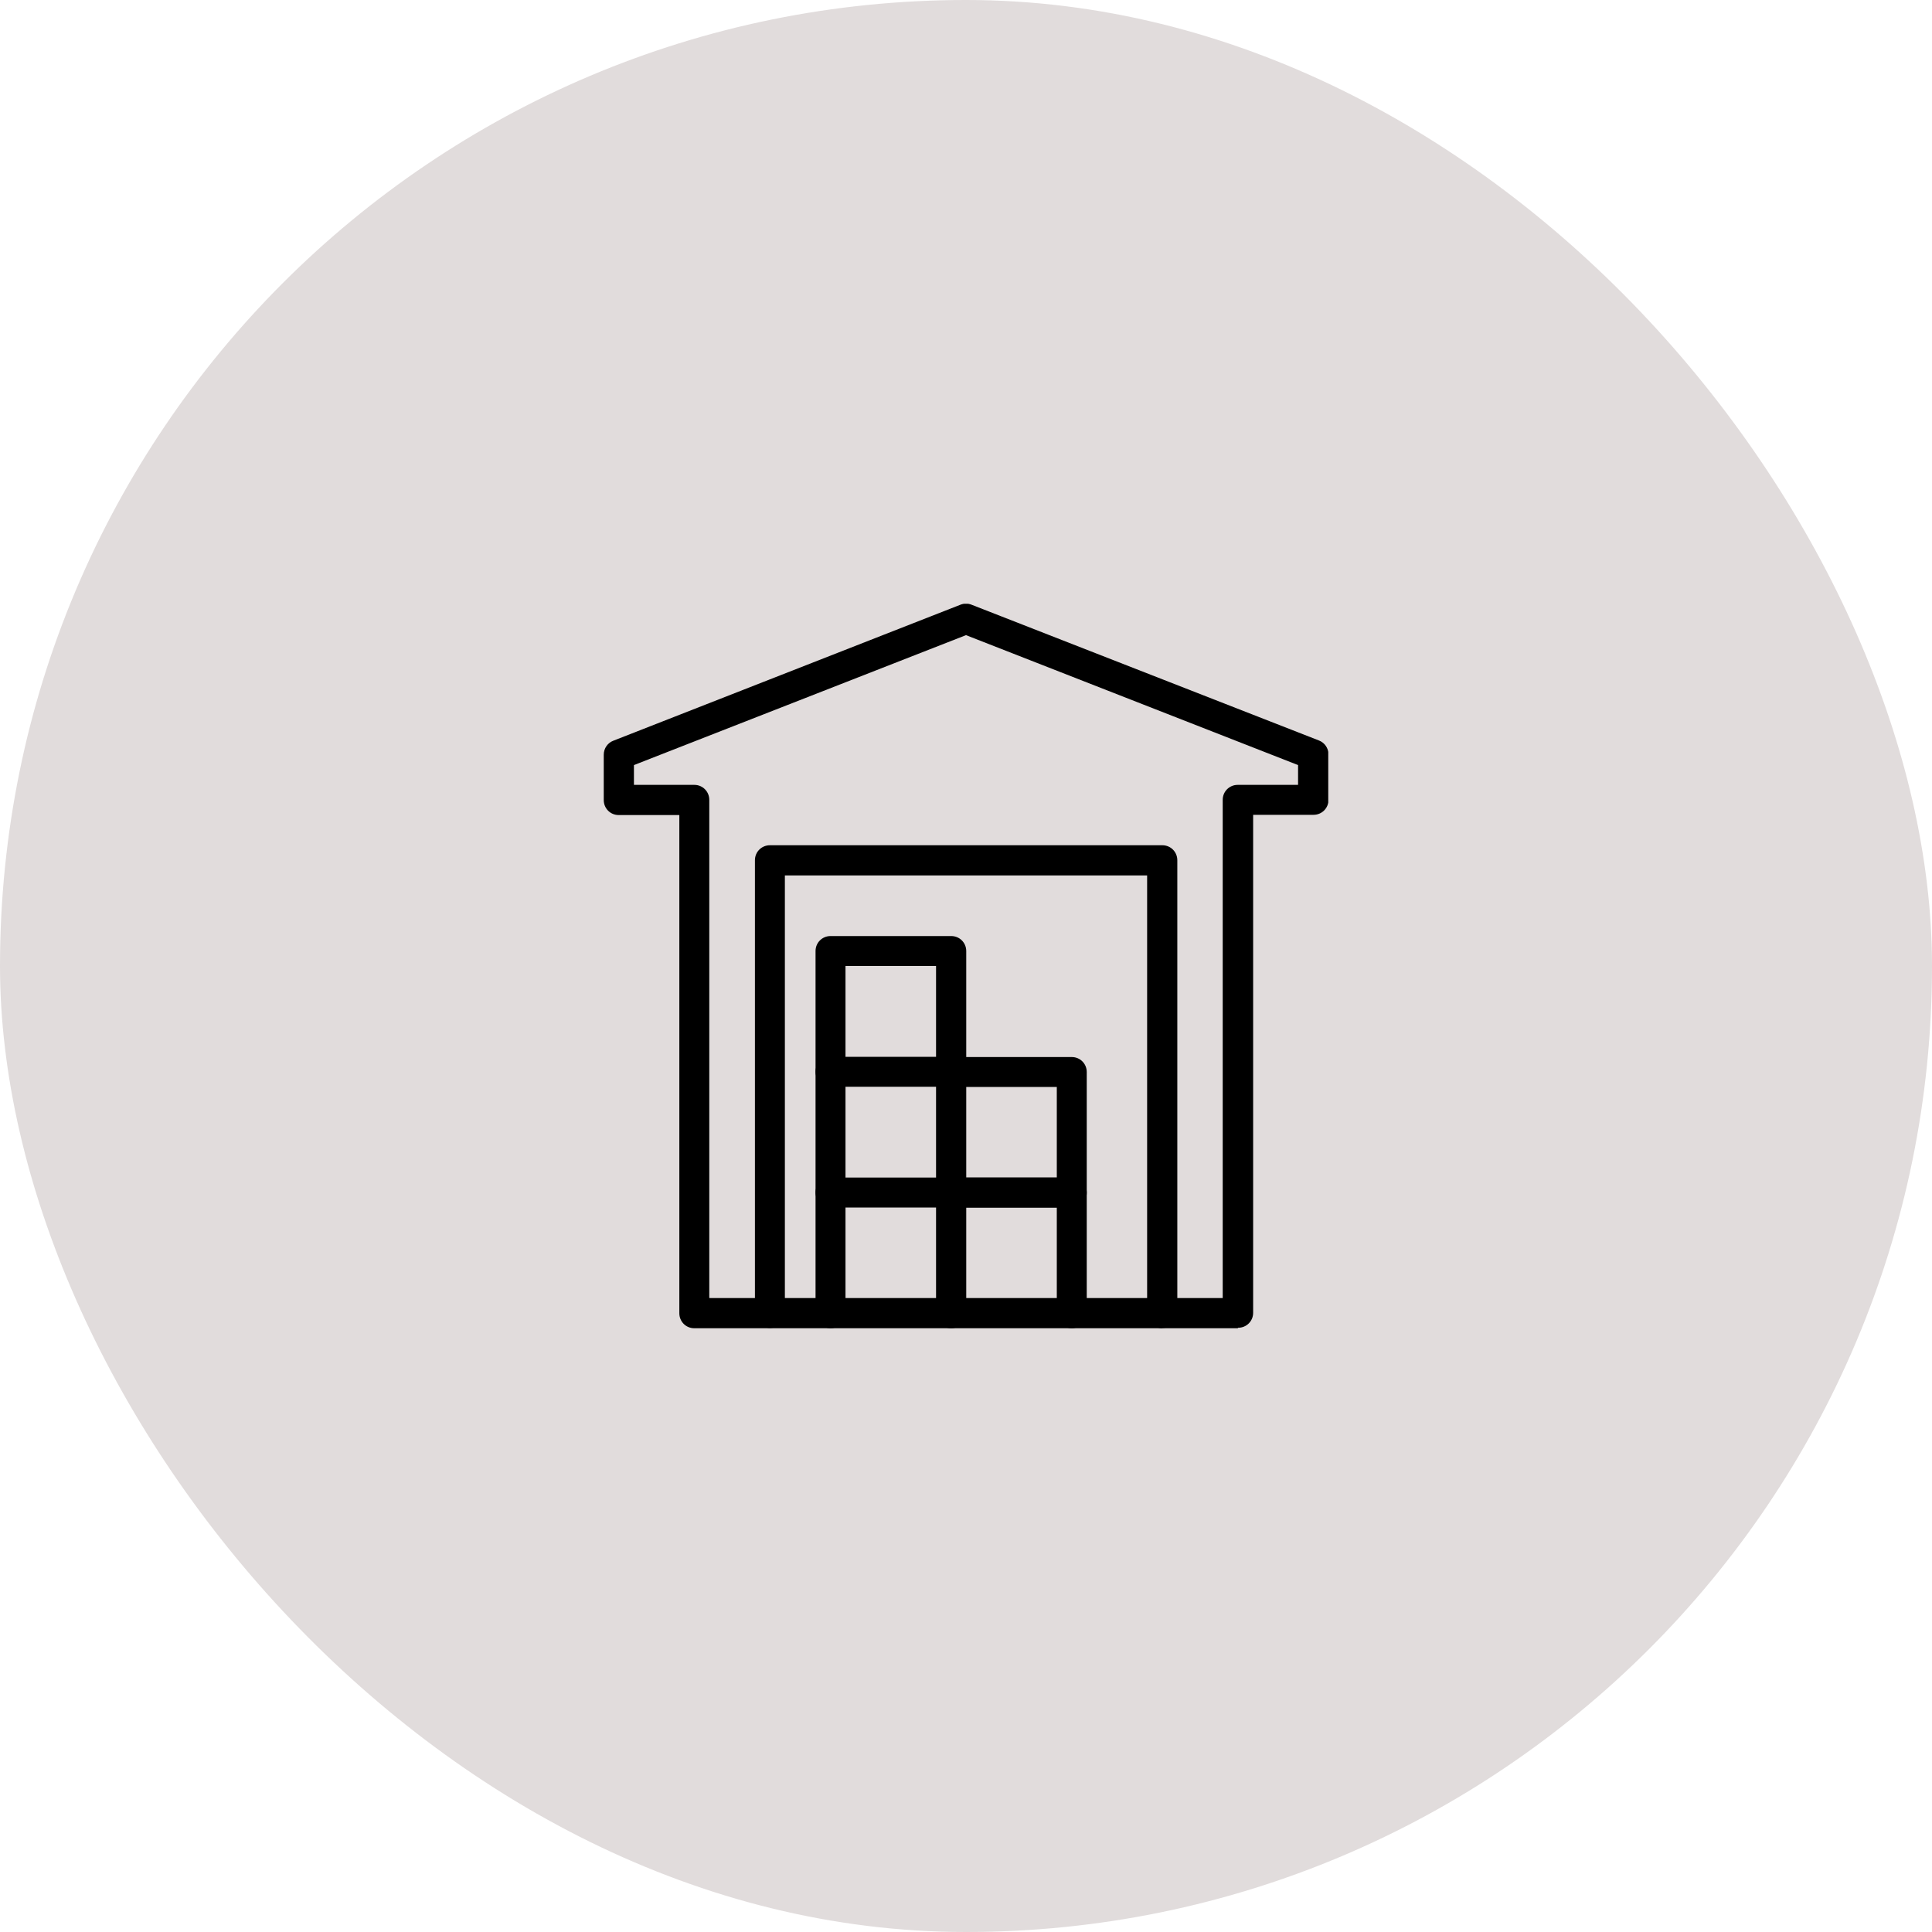 <svg width="80" height="80" viewBox="0 0 80 80" fill="none" xmlns="http://www.w3.org/2000/svg">
<rect width="80" height="80" rx="40" fill="#E1DCDC"/>
<g clip-path="url(#clip0_4475_3345)">
<path d="M51.25 55H28.75C28.4 55 28.13 54.72 28.13 54.38V33.75H25.62C25.27 33.75 25 33.47 25 33.13V31.25C25 30.99 25.16 30.76 25.4 30.67L39.77 25.04C39.92 24.98 40.08 24.98 40.23 25.04L54.61 30.66C54.85 30.75 55.01 30.98 55.01 31.24V33.12C55.01 33.47 54.73 33.74 54.39 33.74H51.89V54.36C51.89 54.71 51.61 54.98 51.27 54.98L51.25 55ZM29.38 53.75H50.63V33.12C50.63 32.77 50.91 32.5 51.25 32.5H53.75V31.68L40 26.3L26.25 31.68V32.5H28.75C29.1 32.5 29.37 32.78 29.37 33.12V53.74L29.38 53.75Z" fill="black"/>
<path d="M48.12 55C47.77 55 47.5 54.72 47.5 54.38V36.25H32.5V54.37C32.5 54.72 32.22 54.99 31.88 54.99C31.54 54.99 31.26 54.71 31.26 54.37V35.62C31.26 35.27 31.54 35 31.88 35H48.13C48.48 35 48.75 35.28 48.75 35.62V54.37C48.75 54.72 48.47 54.99 48.13 54.99L48.12 55Z" fill="black"/>
<path d="M39.38 55C39.029 55 38.76 54.72 38.76 54.38V50H35.01V54.38C35.01 54.73 34.73 55 34.389 55C34.05 55 33.77 54.72 33.77 54.38V49.38C33.77 49.03 34.05 48.76 34.389 48.76H39.389C39.739 48.76 40.01 49.04 40.01 49.38V54.38C40.01 54.73 39.73 55 39.389 55H39.38Z" fill="black"/>
<path d="M39.38 50C39.029 50 38.76 49.72 38.76 49.38V45H35.01V49.38C35.01 49.73 34.73 50 34.389 50C34.05 50 33.77 49.72 33.77 49.38V44.38C33.77 44.03 34.05 43.76 34.389 43.76H39.389C39.739 43.76 40.01 44.04 40.01 44.38V49.38C40.01 49.73 39.73 50 39.389 50H39.38Z" fill="black"/>
<path d="M39.38 45C39.029 45 38.76 44.72 38.76 44.38V40H35.01V44.38C35.01 44.73 34.73 45 34.389 45C34.05 45 33.77 44.72 33.77 44.38V39.38C33.77 39.03 34.05 38.76 34.389 38.76H39.389C39.739 38.76 40.01 39.04 40.01 39.38V44.38C40.01 44.73 39.73 45 39.389 45H39.38Z" fill="black"/>
<path d="M44.38 55C44.03 55 43.76 54.72 43.76 54.38V50H39.38C39.03 50 38.76 49.72 38.76 49.38C38.76 49.04 39.04 48.76 39.38 48.76H44.38C44.73 48.76 45 49.04 45 49.38V54.38C45 54.73 44.72 55 44.38 55Z" fill="black"/>
<path d="M44.38 50H39.38C39.03 50 38.76 49.72 38.76 49.38C38.76 49.04 39.04 48.76 39.38 48.76H43.76V45.01H39.38C39.03 45.01 38.76 44.73 38.76 44.39C38.76 44.05 39.04 43.77 39.38 43.77H44.38C44.73 43.77 45 44.05 45 44.39V49.39C45 49.74 44.72 50.01 44.38 50.01V50Z" fill="black"/>
</g>
<defs>
<clipPath id="clip0_4475_3345">
<rect width="30" height="30" fill="white" transform="translate(25 25)"/>
</clipPath>
</defs>
</svg>
